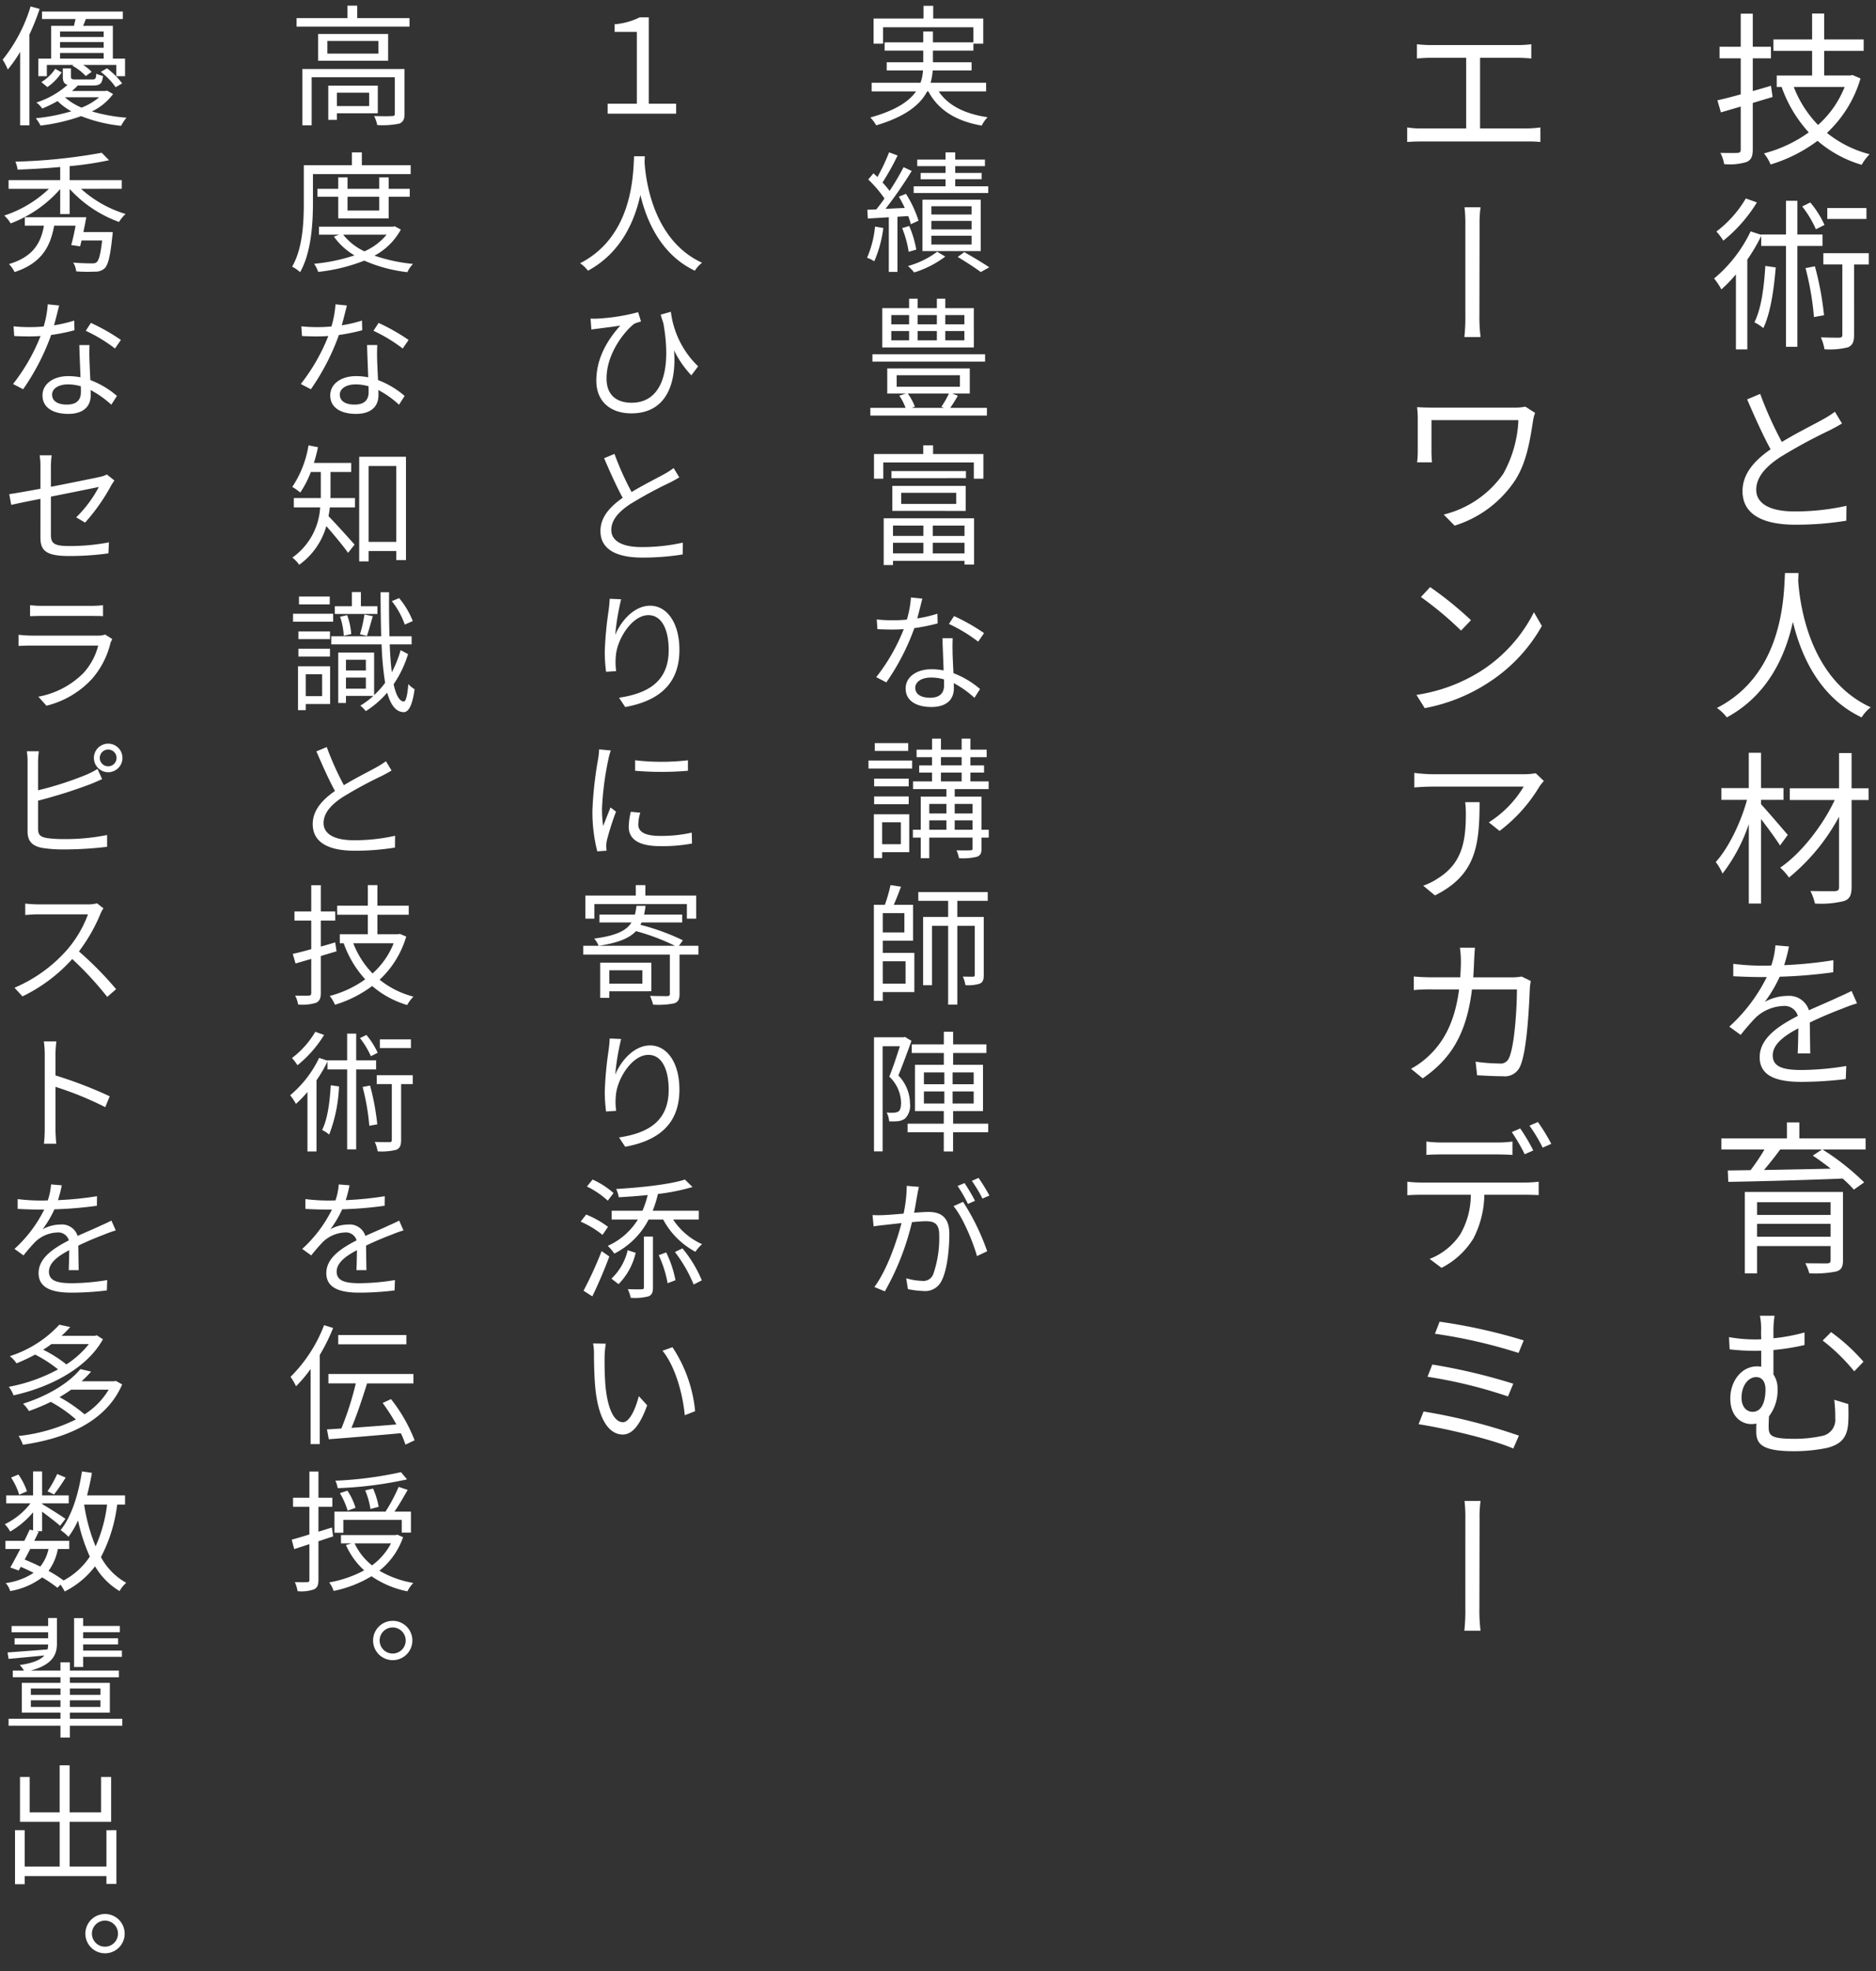 <svg id="グループ_3402" data-name="グループ 3402" xmlns="http://www.w3.org/2000/svg" xmlns:xlink="http://www.w3.org/1999/xlink" width="329.315" height="345.782" viewBox="0 0 329.315 345.782">
  <rect x="0" y="0" width="329.315" height="345.782" fill="#333333" stroke="none"/>
  <defs>
    <clipPath id="clip-path">
      <rect id="長方形_1404" data-name="長方形 1404" width="329.315" height="345.782" fill="none"/>
    </clipPath>
  </defs>
  <g id="グループ_3403" data-name="グループ 3403">
    <g id="グループ_3402-2" data-name="グループ 3402" clip-path="url(#clip-path)">
      <path id="パス_13329" data-name="パス 13329" d="M315.514,43.143V60.837h-2V43.143h-4.351V41.4a31.825,31.825,0,0,1-2.437,4.148V61.3h-2V48.132a24.8,24.8,0,0,1-2.553,2.64,12.251,12.251,0,0,0-1.276-1.915,24.374,24.374,0,0,0,6.41-8.267l1.857.61v-.058h4.351V35.224h2v5.918h4.409v2Zm-3.046,105.185c-.638-1.045-2.146-3.075-3.335-4.642v14.823h-2.147V144.586a29.885,29.885,0,0,1-4.612,8.673,9.547,9.547,0,0,0-1.189-2.031c2.2-2.407,4.409-6.9,5.482-10.906h-4.5v-2.06h4.815v-6.207h2.147v6.207h3.945v2.06h-3.945v.754c1.073,1.16,3.974,4.554,4.7,5.395ZM308.407,35.514a26.03,26.03,0,0,1-5.888,6.7,12.97,12.97,0,0,0-1.218-1.6,19.87,19.87,0,0,0,5.163-5.8Zm7.31,65.018c-.029.377-.029.841-.058,1.334.261,3.829,1.828,17.23,12.734,22.22a6.5,6.5,0,0,0-1.6,1.769c-7.484-3.539-10.675-10.965-12.067-16.766-1.276,5.8-4.264,12.792-11.6,16.766a7.339,7.339,0,0,0-1.74-1.653c11.748-6.005,11.748-19.841,11.951-23.67Zm-4.554-83.516c-1.16.348-2.349.7-3.481,1.044v8.209c0,1.218-.319,1.8-1.073,2.146a10.046,10.046,0,0,1-3.945.377A6.9,6.9,0,0,0,302,26.82c1.392.029,2.64.029,2.988,0,.406,0,.58-.145.58-.551V18.7l-3.481,1.015-.609-2.117c1.16-.261,2.552-.609,4.09-1.044V10.228h-3.713V8.2h3.713V2.4h2.117V8.2h3.191v2.03h-3.191v5.743c1.045-.29,2.147-.609,3.191-.928Zm16.331,184.64h-7.571a42.515,42.515,0,0,1,7.31,5.772l-1.8,1.276a21.17,21.17,0,0,0-1.973-1.943c-7.281.29-15,.493-20.073.58l-.087-2,4-.059a36.011,36.011,0,0,0,2.437-3.625h-7.571v-1.944h11.516V196.9h2.175v2.814h11.632Zm-15.983,29.173a16.24,16.24,0,0,0-.2,2.7v1.248a32.1,32.1,0,0,0,5.453-1.016v2.205a40.165,40.165,0,0,1-5.453.87v4.293a4.394,4.394,0,0,1,.725,2.524,7.5,7.5,0,0,1-1.508,4.815c-.029.609-.058,1.276-.058,1.8,0,1.6.377,2.147,4.525,2.147a22.373,22.373,0,0,0,4.815-.493,2.869,2.869,0,0,0,2.35-3.133,24.238,24.238,0,0,0-.174-3.22l2.465.754c.029,1.161.058,1.886,0,3.075-.116,2.669-1.131,3.945-3.713,4.612a28.45,28.45,0,0,1-5.888.58c-5.714,0-6.556-1.363-6.556-3.48,0-.465,0-.9.029-1.364a4.5,4.5,0,0,1-.9.087c-1.6,0-3.684-1.189-3.684-4.525,0-2.9,1.886-5.6,4.7-5.6a5.649,5.649,0,0,1,.726.058v-2.814c-.348.029-.7.029-1.016.029a38.058,38.058,0,0,1-4.525-.261l-.116-2.146a25.6,25.6,0,0,0,4.5.406c.377,0,.755,0,1.161-.029-.029-.58-.029-1.074-.029-1.422a11.278,11.278,0,0,0-.2-2.7Zm2.524-64.786a27.48,27.48,0,0,1-.841,3.278,73.927,73.927,0,0,0,8.644-.87l-.029,2.117a86.729,86.729,0,0,1-9.4.783,23.83,23.83,0,0,1-2.61,4.409,8.353,8.353,0,0,1,3.945-1.044,3.637,3.637,0,0,1,3.8,2.524c1.972-.9,3.684-1.6,5.134-2.292.87-.377,1.566-.7,2.349-1.1l.958,2.175a24.061,24.061,0,0,0-2.524.9c-1.6.609-3.626,1.421-5.772,2.465.029,1.654.058,4.032.087,5.424h-2.205c.058-1.1.087-2.929.116-4.409-2.668,1.393-4.5,2.872-4.5,4.758,0,2.175,2.205,2.552,5.134,2.552a49.86,49.86,0,0,0,7.774-.7l-.087,2.292a65.718,65.718,0,0,1-7.774.493c-4.119,0-7.338-.9-7.338-4.322,0-3.394,3.393-5.541,6.7-7.252a2.428,2.428,0,0,0-2.581-1.741,7.462,7.462,0,0,0-4.874,2.089,37.662,37.662,0,0,0-2.581,2.988l-2-1.451a29.264,29.264,0,0,0,6.585-8.7H308.93c-1.219,0-3.1-.058-4.671-.145v-2.175a41.044,41.044,0,0,0,4.816.319c.58,0,1.218,0,1.856-.029a14.247,14.247,0,0,0,.725-3.539Zm-4.119,77.723c0-1.363-.609-2.176-1.625-2.176-1.392,0-2.581,1.48-2.581,3.626,0,1.6.9,2.466,1.943,2.466C309.365,247.682,309.916,245.68,309.916,243.766Zm2.872-166.229c2.668-1.624,5.743-3.132,7.28-4a16.579,16.579,0,0,0,2.031-1.305l1.247,2.06c-.609.377-1.305.754-2.146,1.189a91.387,91.387,0,0,0-8.674,4.7c-2.668,1.74-4.235,3.6-4.235,5.743,0,2.35,2.263,3.8,6.73,3.8a41.473,41.473,0,0,0,9.108-.986l-.029,2.611a54.787,54.787,0,0,1-8.963.7c-5.337,0-9.253-1.6-9.253-5.889,0-2.9,1.885-5.221,4.931-7.338-1.3-2.35-2.785-5.657-4.119-8.76l2.292-.958A65.08,65.08,0,0,0,312.788,77.537ZM323.52,221.09c0,1.161-.29,1.712-1.189,1.973a18.7,18.7,0,0,1-4.728.319,8.283,8.283,0,0,0-.7-1.77c1.683.029,3.365.029,3.858.029.436-.029.581-.145.581-.551V218.6H308.436v4.786H306.29V209.11h17.23ZM311.714,46.914c-.348,4.119-.928,8.006-2.175,10.645a8.56,8.56,0,0,0-1.567-1.015c1.219-2.436,1.683-6.12,1.915-9.891Zm-3.278,163.995v2.233h12.909v-2.233Zm12.909,6.062v-2.262H308.436v2.262Zm5.25-203.2a21.215,21.215,0,0,1-5.889,9.543,19.754,19.754,0,0,0,7.484,3.742,8.856,8.856,0,0,0-1.392,1.857,20.835,20.835,0,0,1-7.745-4.207,26.523,26.523,0,0,1-8.238,4.148,8.211,8.211,0,0,0-1.16-1.943,23.812,23.812,0,0,0,7.861-3.684,23.127,23.127,0,0,1-4.758-7.948l.088-.029h-.958v-2H318.1V8.923h-6.788v-2H318.1V2.367h2.117V6.921h6.933v2h-6.933v4.322h4.612l.348-.087ZM312.5,201.656c-.87,1.189-1.885,2.465-2.842,3.6,3.568-.058,7.658-.145,11.719-.232-1.045-.812-2.147-1.624-3.162-2.291l1.624-1.073Zm15.519-61.305h-2.988v15.257c0,1.48-.377,2.147-1.334,2.466a16.783,16.783,0,0,1-5.105.435,9.564,9.564,0,0,0-.783-2.2c1.885.058,3.742.029,4.293.029.522-.029.725-.175.725-.7V143.28a35.326,35.326,0,0,1-8.789,10.675,9.69,9.69,0,0,0-1.538-1.74c3.626-2.466,7.426-7.31,9.573-11.864h-7.89v-2.06h8.644v-6.178h2.2v6.178h2.988Zm-13.14-125.1a19.769,19.769,0,0,0,4.264,6.672,17.683,17.683,0,0,0,4.67-6.672Zm3.887,24.967a18.763,18.763,0,0,0-2.408-4l1.422-.7a16.963,16.963,0,0,1,2.494,3.945Zm-.174,6.5a53.76,53.76,0,0,1,1.6,8.586l-1.769.319a49.774,49.774,0,0,0-1.48-8.586Zm9.456-.319h-2.581V58.749c0,1.16-.232,1.8-1.045,2.175a13.214,13.214,0,0,1-4.148.348,8.585,8.585,0,0,0-.638-2.088c1.509.058,2.843.058,3.249.058.406-.029.522-.145.522-.522V46.392h-3.336V44.419h7.977ZM321.432,233.7a33.222,33.222,0,0,1,5.685,5.193l-1.624,1.682a33.382,33.382,0,0,0-5.541-5.4Zm6.207-195.285h-6.875V36.5h6.875Z" fill="#fff"/>
    </g>
  </g>
  <path id="パス_13330" data-name="パス 13330" d="M251.081,7.907h15.286a20.393,20.393,0,0,0,2.437-.145v2.495c-.725-.058-1.624-.116-2.437-.116h-6.555V22.527h8.267a18.05,18.05,0,0,0,2.32-.174v2.553a22.008,22.008,0,0,0-2.32-.087H249.485c-.783,0-1.624.029-2.465.087V22.353a14.3,14.3,0,0,0,2.465.174h7.89V10.141h-6.294c-.551,0-1.654.058-2.35.116V7.762C249.456,7.849,250.5,7.907,251.081,7.907Zm-1.6,199.55H267.9a20.046,20.046,0,0,0,2.2-.145v2.35c-.609-.029-1.508-.058-2.2-.058h-7.339a17.224,17.224,0,0,1-1.914,7.657,14.046,14.046,0,0,1-5.6,5.164l-2.088-1.567a11.465,11.465,0,0,0,5.366-4.293,13.736,13.736,0,0,0,1.856-6.961h-8.7q-1.3,0-2.436.087v-2.379A20.773,20.773,0,0,0,249.485,207.457Zm9.283-38.89c-.029,1.015-.087,1.972-.145,2.9h6.7a10,10,0,0,0,1.8-.145l1.6.783a9.117,9.117,0,0,0-.174,1.393c-.116,2.7-.464,10.906-1.711,13.6a2.916,2.916,0,0,1-3.017,1.711c-1.422,0-3.046-.087-4.525-.174l-.261-2.378a32.744,32.744,0,0,0,4.177.319,1.572,1.572,0,0,0,1.653-.9c1.044-2.147,1.421-9.079,1.421-12.1h-7.889c-.987,8.093-3.887,12.3-8.645,15.606l-2.059-1.683a14.434,14.434,0,0,0,2.9-2.059c2.784-2.524,4.786-6.063,5.54-11.864h-4.7a29.348,29.348,0,0,0-3.249.116v-2.379c.986.087,2.147.145,3.22.145h4.931c.058-.9.116-1.856.116-2.842a16.311,16.311,0,0,0-.174-2.35h2.64C258.855,166.942,258.8,167.9,258.768,168.567ZM270.225,138a27.147,27.147,0,0,1-6.99,7.774l-1.886-1.508A18.853,18.853,0,0,0,267.47,138H251.458c-1.044,0-2.089.058-3.191.145v-2.552a28.474,28.474,0,0,0,3.191.232h16.186a12.384,12.384,0,0,0,1.943-.174l1.422,1.363A8.887,8.887,0,0,0,270.225,138ZM259.9,117.762a26.255,26.255,0,0,0,9.369-10.355l1.392,2.407a28.349,28.349,0,0,1-9.485,10.008,30.759,30.759,0,0,1-11.081,4.409l-1.45-2.321A29.318,29.318,0,0,0,259.9,117.762Zm9.224-44.025c-.522,3.336-1.1,7.339-3.162,10.53a19.765,19.765,0,0,1-10.616,7.948l-1.915-1.944a17.961,17.961,0,0,0,10.443-7.135,21.1,21.1,0,0,0,2.668-9.428H251.284v5.6c0,.406.029,1.1.087,1.8H248.76a14.244,14.244,0,0,0,.116-1.8v-6c0-.667-.058-1.276-.116-1.885.754.058,1.8.087,2.988.087H265.99a8.324,8.324,0,0,0,1.77-.174l1.711,1.1A7.25,7.25,0,0,0,269.123,73.737Zm-2.495,178.122-.986,2.262c-3.713-1.624-12.1-3.568-16.621-4.264l.87-2.233A101.37,101.37,0,0,1,266.628,251.859ZM258.216,108.8l-1.74,1.827a59.48,59.48,0,0,0-7.049-5.888l1.625-1.74A62.454,62.454,0,0,1,258.216,108.8Zm-6.323,48.289-2.06-1.712a10.724,10.724,0,0,0,2.524-1.247c4.38-2.7,4.96-6.672,4.96-11.371a16.5,16.5,0,0,0-.116-2.03h2.524C259.725,148.357,259.058,153.52,251.893,157.088Zm1.044,43.349h9.921a20.165,20.165,0,0,0,2.639-.174v2.35c-.841-.058-1.827-.087-2.639-.087h-9.892c-.928,0-1.856.029-2.581.087v-2.35A23.026,23.026,0,0,0,252.937,200.437Zm12.705,42.314-.928,2.233a83.2,83.2,0,0,0-14.126-3.452l.841-2.146A102.4,102.4,0,0,1,265.642,242.751Zm1.828-7.6-.9,2.2a90.342,90.342,0,0,0-14.677-3.365l.812-2.117A96.606,96.606,0,0,1,267.47,235.151ZM257.23,39.575a25.035,25.035,0,0,0-.145-3.22H259.9a20.725,20.725,0,0,0-.174,3.191L259.7,55.152a29.066,29.066,0,0,0,.2,3.974h-2.843a32.655,32.655,0,0,0,.174-3.974Zm0,226.953a25.012,25.012,0,0,0-.145-3.219H259.9a20.706,20.706,0,0,0-.174,3.19l-.029,15.606a29.067,29.067,0,0,0,.2,3.974h-2.843a32.655,32.655,0,0,0,.174-3.974Zm11.922-64.7-1.508.667a30.807,30.807,0,0,0-2.263-3.887l1.48-.638A32.094,32.094,0,0,1,269.152,201.83Zm3.162-1.161-1.509.668a28.267,28.267,0,0,0-2.32-3.858l1.479-.639A34.139,34.139,0,0,1,272.314,200.669Z" fill="#fff"/>
  <g id="グループ_3405" data-name="グループ 3405">
    <g id="グループ_3404" data-name="グループ 3404" clip-path="url(#clip-path)">
      <path id="パス_13331" data-name="パス 13331" d="M155.055,40a21.05,21.05,0,0,1-1.586,5.841,5.879,5.879,0,0,0-1.265-.621,17.954,17.954,0,0,0,1.4-5.473Zm2.484-1.977V47.7h-1.518V38.113c-1.333.091-2.6.16-3.679.229l-.092-1.54,1.587-.069c.46-.575.942-1.219,1.425-1.909a20.7,20.7,0,0,0-2.851-3.334l.92-1.081c.23.207.46.414.69.644a33.333,33.333,0,0,0,2.046-4.323l1.495.552a43.4,43.4,0,0,1-2.645,4.737,16.288,16.288,0,0,1,1.242,1.472,47.524,47.524,0,0,0,2.461-4.163l1.425.667a75.815,75.815,0,0,1-4.6,6.646l3.381-.161c-.322-.69-.69-1.38-1.035-1.978L159.034,34a20.391,20.391,0,0,1,2.207,4.714l-1.357.621a9.153,9.153,0,0,0-.46-1.425Zm-5.082,95.4h7.657v1.4h-7.657ZM164.782,16.032c1.633,2.46,4.576,3.955,8.577,4.53a6.569,6.569,0,0,0-1.034,1.472c-4.484-.782-7.612-2.714-9.359-6h-.207c-1.2,2.276-3.7,4.392-8.945,5.956a6.75,6.75,0,0,0-1.035-1.38c4.484-1.242,6.829-2.852,8.025-4.576h-7.795V14.514h8.577a7.234,7.234,0,0,0,.437-2.161h-6.37V10.927h6.416V8.88h-6.784V7.432h6.784V5.523h1.7V7.432h7.105V4.787H155.009V7.662h-1.655V3.247h8.761V1.016h1.7V3.247H172.6V7.662h-1.725V8.88h-7.105v2.047h6.783v1.426h-6.829a10.132,10.132,0,0,1-.368,2.161h9.749v1.518Zm8.462,55.521v1.356H152.779V71.553h6.186a9.455,9.455,0,0,0-1.1-2.139l1.15-.368h-3.266V64.631h14.487v4.415h-3.081l.989.368c-.437.782-.92,1.541-1.334,2.139Zm-.321-8.117H153.147V62.148h19.776ZM161.034,209.579c-.138.644-.322,1.954-.575,3.173,1.035-.069,1.978-.138,2.507-.138,2.023,0,3.679.782,3.679,3.84,0,2.668-.368,6.255-1.311,8.141a3.191,3.191,0,0,1-3.288,1.885,15.689,15.689,0,0,1-2.668-.322l-.3-1.908a10.715,10.715,0,0,0,2.782.46,1.856,1.856,0,0,0,1.955-1.15,19.277,19.277,0,0,0,1.057-6.9c0-2.046-.92-2.414-2.368-2.414-.552,0-1.426.069-2.415.161a45.99,45.99,0,0,1-4.76,12.141l-1.839-.759c2.276-3.081,3.978-8.186,4.76-11.221-1.2.138-2.277.253-2.852.322-.529.046-1.471.161-2.046.253l-.184-1.978a19.782,19.782,0,0,0,2.023,0c.736-.023,2.07-.138,3.427-.253a24.37,24.37,0,0,0,.552-4.875l2.138.184C161.218,208.636,161.1,209.119,161.034,209.579Zm-1.426-60.08h-4.76v1.035H153.4v-7.68h6.208Zm-4.645,17.666h5.542v6.876h-5.542v1.54H153.4V158.726h1.931a26.2,26.2,0,0,0,.989-3.449l1.84.276c-.368,1.034-.851,2.23-1.265,3.173h3.38v6.3h-5.312Zm17.661-87.512v4.323h-1.679V81.124h-15.89v2.852h-1.632V79.653h8.646V78.135h1.725v1.518ZM160,182.6c-.69,1.909-1.54,4.254-2.3,6.071a7.16,7.16,0,0,1,2.046,4.944,3.2,3.2,0,0,1-.9,2.644,2.867,2.867,0,0,1-1.2.437,11.711,11.711,0,0,1-1.564.023,3.9,3.9,0,0,0-.437-1.541,8.9,8.9,0,0,0,1.334.023,1.834,1.834,0,0,0,.736-.207c.345-.229.46-.873.46-1.563a6.465,6.465,0,0,0-2.07-4.553c.69-1.679,1.357-3.771,1.863-5.335H154.94v18.442h-1.517V181.979H158.6l.253-.069Zm-.483-44.644h-6.07V136.6h6.07Zm-6.07,1.77h6.07v1.357h-6.07Zm5.978-7.979h-5.863v-1.379h5.863Zm1.587-23.253a23.253,23.253,0,0,0,3.541-.828l.046,1.7a33.909,33.909,0,0,1-4.093.827,40.4,40.4,0,0,1-4.921,9.52l-1.77-.919a33.349,33.349,0,0,0,4.829-8.417c-.667.046-1.334.069-1.978.069-.851,0-1.794-.023-2.644-.069l-.115-1.7a25.724,25.724,0,0,0,2.759.138,24.09,24.09,0,0,0,2.53-.115,18.066,18.066,0,0,0,.712-3.886l2,.207C161.7,105.826,161.379,107.183,161.011,108.494Zm-6.163,35.762V148.1h3.289v-3.841Zm16.1-83.3H154.871v-6.9h4.714V52.4h1.495v1.656h3.38V52.4h1.472v1.656h5.013ZM154.963,160.2v3.38h3.795V160.2Zm0,8.439v3.932h4v-3.932Zm.161-77.717h15.867v8.117h-1.679v-.644H156.757v.736h-1.633ZM156.458,56.9h3.127V55.272h-3.127Zm0,2.805h3.127V58.078h-3.127Zm13.107,24.174H156.481V82.642h13.084Zm-12.923,5.748V85.24h12.877v4.392Zm.115,2.576v1.816h5.335V92.208Zm0,4.875h5.335V95.22h-5.335Zm.644-29.232h11.106V65.827H157.4Zm.8,20.563h9.658V86.459h-9.658Zm1.31-44.231a18.4,18.4,0,0,0-1.149-4.162l1.241-.368a18.146,18.146,0,0,1,1.242,4.139Zm7.7,70.22c.023.851.092,2.323.161,3.7a15.6,15.6,0,0,1,4.668,2.782l-.989,1.541a17.147,17.147,0,0,0-3.633-2.576c.023.345.023.667.023.92,0,1.817-1.127,3.265-3.955,3.265-2.484,0-4.507-.988-4.507-3.242,0-2.069,1.977-3.38,4.507-3.38a10.943,10.943,0,0,1,2.161.207c-.069-1.84-.161-4.047-.207-5.657h1.794C167.2,112.909,167.2,113.6,167.22,114.4Zm6.254,84.248h-6.162v3.357h-1.633v-3.357h-6.347v-1.518h6.347v-2.208H160.62v-8.117h5.059v-2.069h-5.634v-1.518h5.634v-2.207h1.633v2.207h5.84v1.518h-5.84v2.069h5.243v8.117h-5.243v2.208h6.162ZM159.355,69.046a9.507,9.507,0,0,1,1.242,2.3l-.575.207h5.7l-.483-.184a15.264,15.264,0,0,0,1.334-2.323Zm6.577-24.035a17.635,17.635,0,0,1-5.45,2.782,10.143,10.143,0,0,0-1.1-1.126,15.022,15.022,0,0,0,5.128-2.507Zm7.634,101.936H172.3v1.908c0,.805-.184,1.219-.805,1.449a10.467,10.467,0,0,1-3.15.253,6.013,6.013,0,0,0-.437-1.38c1.1.023,2.138.023,2.414,0,.322,0,.391-.069.391-.345v-1.885h-7.588v3.61h-1.495v-3.61h-1.38v-1.38h1.38v-5.818h4.507v-1.31h-5.864v-1.357h3.335v-1.541h-2.254v-1.264h2.254v-1.449H160.9v-1.311h2.714v-1.931h1.563v1.931h3.633v-1.931h1.541v1.931H173.2v1.311h-2.851v1.449h2.392v1.264h-2.392v1.541h3.2v1.357h-5.955v1.31H172.3v5.818h1.264Zm-.092-113.089H160.39V32.686h5.588V31.444h-4.369v-1.1h4.369V29.145h-4.967V28h4.967V26.73h1.7V28h5.22v1.15h-5.22V30.34h4.645v1.1H167.68v1.242h5.794Zm-10.209,88.548c1.885,0,2.46-.989,2.46-2.185,0-.3,0-.644-.023-1.035a8.128,8.128,0,0,0-2.276-.321c-1.656,0-2.76.758-2.76,1.793S161.517,122.406,163.265,122.406ZM161.08,55.272V56.9h3.38V55.272Zm0,2.806V59.71h3.38V58.078Zm6.968,99.958v2.828h4.645v10.187c0,.759-.138,1.242-.667,1.5a6.5,6.5,0,0,1-2.553.276,5.907,5.907,0,0,0-.46-1.5c.828.023,1.541.023,1.771.023.253,0,.322-.092.322-.322v-8.6h-3.058v13.82h-1.61v-13.82H163.61v10.417h-1.564V160.864h4.392v-2.828H161.2v-1.541h12.187v1.541ZM161.931,44.045V35.031h10.233v9.014Zm.253,146.167h3.587v-2.07h-3.587Zm0,3.38h3.587v-2.116h-3.587Zm.943-52.555v1.679h3.012v-1.679Zm0,4.53h3.012v-1.655h-3.012Zm.368-107.937h7.059V36.181h-7.059Zm0,2.621h7.059V38.756h-7.059Zm0,2.644h7.059v-1.54h-7.059Zm5.817,49.313h-5.564v1.816h5.564Zm0,4.875V95.22h-5.564v1.863Zm-4.139,37.194h3.633v-1.449h-3.633Zm0,2.805h3.633v-1.541h-3.633Zm4.116-81.81h-3.357V56.9h3.357Zm0,2.806h-3.357V59.71h3.357Zm-2.713,51.382.9-1.38a34.687,34.687,0,0,1,5.266,2.989l-1.035,1.5A27.368,27.368,0,0,0,166.576,109.46Zm4.346,78.682h-3.7v2.07h3.7Zm0,3.334h-3.7v2.116h3.7Zm2.368,28.037-1.793.85c-.667-2.46-2.53-6.9-4.116-8.761l1.678-.758A40.333,40.333,0,0,1,173.29,219.513Zm-5.7-78.476v1.679h3.127v-1.679Zm3.127,4.53v-1.655h-3.127v1.655Zm.437,65.093-1.242.551a24.374,24.374,0,0,0-1.816-3.15l1.218-.506A31.538,31.538,0,0,1,171.152,210.66ZM169.266,44.229c1.541.874,3.312,1.932,4.392,2.668l-1.494.827c-.92-.689-2.576-1.77-4.047-2.644Zm4.415,165.511-1.218.529a24.655,24.655,0,0,0-1.863-3.1l1.173-.529A32.289,32.289,0,0,1,173.681,209.74Z" fill="#fff"/>
      <path id="パス_13332" data-name="パス 13332" d="M113.194,27.42c-.023.3-.023.667-.046,1.058.206,3.035,1.448,13.659,10.094,17.614a5.163,5.163,0,0,0-1.264,1.4c-5.933-2.805-8.463-8.692-9.566-13.291-1.012,4.6-3.381,10.141-9.2,13.291a5.837,5.837,0,0,0-1.38-1.31c9.313-4.76,9.313-15.729,9.474-18.764Zm-7.428,189.218a16.94,16.94,0,0,0-3.84-2.322l.966-1.242a16.218,16.218,0,0,1,3.84,2.162ZM122.6,167.464h-3.311v6.9c0,.943-.207,1.4-.943,1.656a13.929,13.929,0,0,1-3.7.23,11.132,11.132,0,0,0-.529-1.541c1.38.046,2.645.046,3.036.046.368-.046.437-.115.437-.437v-6.852h-15.2v-1.541h16.1a38.524,38.524,0,0,0-6.852-2.575c-1.2,1.288-3.2,2.069-6.554,2.575a4.27,4.27,0,0,0-.782-1.264c3.772-.506,5.611-1.334,6.554-2.829h-5.634v-1.38h6.232a12.392,12.392,0,0,0,.276-1.54h1.587a14.307,14.307,0,0,1-.253,1.54h6.691v1.38h-7.128l-.207.414a39.041,39.041,0,0,1,7.45,2.713l-.69.966H122.6Zm-20.166,58.97a65.805,65.805,0,0,0,3.173-6.944l1.357.942c-.851,2.277-1.978,4.944-2.989,6.991Zm1.908-65.271h-1.586v-4.047h8.853v-1.839h1.679v1.839h8.922v4.047h-1.633v-2.552H104.34Zm2.346,49.474a15.383,15.383,0,0,0-3.656-2.484l.989-1.219A14.308,14.308,0,0,1,107.7,209.3ZM122.552,64.263l-1.195,1.587a17.753,17.753,0,0,1-3.036-4.392c.46,5.68-1.264,11.061-7.5,11.061-3.564,0-6.14-2-6.14-5.726,0-4.208,2.208-7.428,4.208-9.681-1.149.207-2.989.414-3.817.529-.437.046-.8.115-1.264.161l-.138-1.909a10.705,10.705,0,0,0,1.218,0,33.812,33.812,0,0,0,7.129-1.127l.506,1.633a10,10,0,0,0-1.173.391c-1.426,1.058-4.875,4.99-4.875,9.612,0,3.2,2.093,4.254,4.392,4.254,5.22,0,7.082-5.473,5.588-13.912-.161-.506-.322-1.012-.483-1.541l1.794-.506A15.93,15.93,0,0,0,122.552,64.263Zm-15.337,67.392a14.618,14.618,0,0,0-.414,1.518,53.6,53.6,0,0,0-1.127,8.646,20.824,20.824,0,0,0,.207,3.1c.391-1.011.92-2.345,1.288-3.265l.966.736a49.045,49.045,0,0,0-1.61,5.059,8.53,8.53,0,0,0-.115,1.012l.069.781-1.633.115a28.015,28.015,0,0,1-.85-7.243,66.007,66.007,0,0,1,1.011-9.037,13.16,13.16,0,0,0,.161-1.61Zm-1.081,106.259c-.023,1.4,0,3.472.161,5.335.368,3.748,1.449,6.255,3.058,6.255,1.15,0,2.208-2.3,2.783-4.576l1.471,1.609c-1.379,3.817-2.782,5.128-4.3,5.128-2.115,0-4.162-2.115-4.783-7.956-.207-1.955-.253-4.714-.253-6.025a9.983,9.983,0,0,0-.16-2l2.23.046A16.72,16.72,0,0,0,106.134,237.914Zm.828-64.011v1.149h-1.61V168.89h8.991V173.9Zm3.909-87.582c2.116-1.288,4.553-2.483,5.772-3.173a13.039,13.039,0,0,0,1.609-1.035l.989,1.633c-.483.3-1.035.6-1.7.942a72.44,72.44,0,0,0-6.876,3.726c-2.115,1.379-3.357,2.851-3.357,4.553,0,1.862,1.793,3.012,5.335,3.012a32.871,32.871,0,0,0,7.22-.782l-.023,2.07a43.419,43.419,0,0,1-7.1.552c-4.231,0-7.336-1.265-7.336-4.668,0-2.3,1.495-4.139,3.909-5.818-1.034-1.863-2.207-4.484-3.265-6.945l1.817-.758A51.778,51.778,0,0,0,110.871,86.321ZM108,111.391c.919-2.3,3.242-5.128,6.116-5.128,2.967,0,5.151,3.013,5.151,7.75,0,6.254-3.955,9.014-9.52,10.025l-1.08-1.632c4.9-.736,8.715-2.714,8.715-8.37,0-3.565-1.2-6.117-3.565-6.117-2.828,0-5.426,4.093-5.7,7.036a11.425,11.425,0,0,0,.046,2.783l-1.771.115a26.777,26.777,0,0,1-.23-3.565,63.331,63.331,0,0,1,.69-7.289c.092-.69.138-1.334.184-1.954l2,.091A41.352,41.352,0,0,0,108,111.391Zm0,77.142c.919-2.3,3.242-5.128,6.116-5.128,2.967,0,5.151,3.012,5.151,7.749,0,6.255-3.955,9.014-9.52,10.026l-1.08-1.633c4.9-.735,8.715-2.713,8.715-8.37,0-3.564-1.2-6.116-3.565-6.116-2.828,0-5.426,4.093-5.7,7.036a11.417,11.417,0,0,0,.046,2.782l-1.771.115a26.747,26.747,0,0,1-.23-3.564,63.309,63.309,0,0,1,.69-7.289c.092-.69.138-1.334.184-1.955l2,.092A41.351,41.351,0,0,0,108,188.533Zm-1.334-170.34h5.128V5.592h-3.909V4.258A12.137,12.137,0,0,0,112.3,3.04h1.586V18.193h4.806v1.748H106.663Zm6.117,194.214a18.475,18.475,0,0,0,.919-2.759c-1.724.184-3.449.3-5.081.391a5.588,5.588,0,0,0-.46-1.449c4.277-.253,9.382-.782,12.072-1.656l1.334,1.311a36.649,36.649,0,0,1-6.071,1.219,21.013,21.013,0,0,1-.92,2.943h8.094v1.541H118.16a11.867,11.867,0,0,0,5.082,4.323,7.275,7.275,0,0,0-1.172,1.334,13.82,13.82,0,0,1-5.657-5.657H113.86a13.763,13.763,0,0,1-6.024,5.979,7.674,7.674,0,0,0-1.15-1.357,11.949,11.949,0,0,0,5.289-4.622h-4.6v-1.541Zm-5.818-42.184v2.346h5.8v-2.346Zm4.622,49.566a11.454,11.454,0,0,1-3.012,5.495l-1.242-.965a9.985,9.985,0,0,0,2.851-4.99Zm1.449-2.852h1.586v8.9c0,.851-.161,1.334-.782,1.587a9.577,9.577,0,0,1-3.127.253,6.919,6.919,0,0,0-.506-1.518c1.15.046,2.139.046,2.461.023s.368-.092.368-.368Zm-.644-74.359a7.457,7.457,0,0,0-.345,2.069c0,1.035.736,2,3.817,2a24.3,24.3,0,0,0,5.565-.575l.046,1.909a28.081,28.081,0,0,1-5.634.46c-3.771,0-5.473-1.265-5.473-3.381a11.608,11.608,0,0,1,.368-2.644Zm-.9-9.2a40.272,40.272,0,0,0,9.267,0v1.839a54.21,54.21,0,0,1-9.267,0Zm5.45,86.34a19.263,19.263,0,0,1,1.632,4.875l-1.379.528a19.87,19.87,0,0,0-1.564-4.921Zm5.082,27.852-1.817.713c-.391-4.07-1.771-8.692-3.909-11.314l1.747-.621A24.445,24.445,0,0,1,122.024,247.572Zm-2.231-28.565a21.517,21.517,0,0,1,3.4,5.611l-1.425.735a24.684,24.684,0,0,0-3.289-5.7Z" fill="#fff"/>
      <path id="パス_13333" data-name="パス 13333" d="M62.525,187.613V201.64H60.938V187.613H57.489v-1.38a25.087,25.087,0,0,1-1.932,3.289v12.486H53.97v-10.44a19.469,19.469,0,0,1-2.023,2.093,9.674,9.674,0,0,0-1.012-1.518,19.33,19.33,0,0,0,5.082-6.553l1.472.482v-.046h3.449v-4.691h1.587v4.691H66.02v1.587ZM58.477,232.97a33.42,33.42,0,0,1-2.345,4.737v15.637h-1.61V240.168A24.712,24.712,0,0,1,51.97,243.2,10.293,10.293,0,0,0,51,241.547a25.658,25.658,0,0,0,5.887-9.06ZM55.9,270.389v6.76c0,.943-.207,1.4-.782,1.679a6.7,6.7,0,0,1-2.874.322,6.856,6.856,0,0,0-.483-1.587c.989.023,1.885.023,2.138,0,.3,0,.414-.069.414-.414v-6.255l-2.667.874-.437-1.655c.851-.23,1.932-.552,3.1-.92v-4.852H51.441v-1.587h2.874v-4.6H55.9v4.6h2.437v1.587H55.9v4.369l2.368-.736.207,1.564Zm.989-88.824a20.643,20.643,0,0,1-4.668,5.312,10.136,10.136,0,0,0-.966-1.264,15.759,15.759,0,0,0,4.093-4.6ZM54.936,30.547V35.56c0,3.541-.276,8.715-2.253,12.187a6.644,6.644,0,0,0-1.4-.965c1.886-3.266,2.047-7.911,2.047-11.222V28.984h8.439V26.73h1.747v2.254H72.09v1.563ZM58.018,86.6c0,.23,0,.506-.023.782h4.323v1.633H57.9c-.046.5-.138,1.034-.23,1.54,1.08,1.081,3.863,4.185,4.576,4.99L61.1,96.991c-.782-1.127-2.576-3.289-3.817-4.691a12.534,12.534,0,0,1-4.76,6.783,5.664,5.664,0,0,0-1.2-1.264A11.574,11.574,0,0,0,56.2,89.012H51.579V87.379h4.737V82.8H54.568a17.08,17.08,0,0,1-1.862,3.61,9,9,0,0,0-1.4-.989,18.385,18.385,0,0,0,2.851-7.289l1.656.322a24.162,24.162,0,0,1-.713,2.759h6.554V82.8H58.018Zm1.057,80.292c-.919.276-1.862.552-2.759.828v6.507c0,.966-.253,1.426-.851,1.7a7.978,7.978,0,0,1-3.127.3,5.467,5.467,0,0,0-.529-1.564c1.1.023,2.092.023,2.368,0,.322,0,.46-.115.46-.437v-6l-2.759.8-.483-1.679c.92-.207,2.024-.483,3.242-.828v-5.013H51.694V159.9h2.943v-4.6h1.679v4.6h2.529v1.609H56.316v4.553c.828-.23,1.7-.483,2.529-.736Zm-.6-57.82H51.441v-1.4h7.036ZM71.884,3.178V4.672H52.062V3.178h8.922V.993h1.725V3.178ZM57.949,123.509H53.671v1.081H52.315v-7.7h5.634Zm-.023-11.382H52.384V110.77h5.542Zm-5.542,1.679h5.542v1.379H52.384Zm5.5-7.773h-5.4v-1.379h5.4Zm2.115-48.967a23.252,23.252,0,0,0,3.541-.828l.046,1.7a33.708,33.708,0,0,1-4.093.828,40.434,40.434,0,0,1-4.921,9.52l-1.77-.92a33.36,33.36,0,0,0,4.829-8.416c-.667.046-1.334.069-1.978.069-.851,0-1.794-.023-2.644-.069l-.115-1.7a25.723,25.723,0,0,0,2.759.138,24.089,24.089,0,0,0,2.53-.115,18.065,18.065,0,0,0,.712-3.886l2,.207C60.685,54.4,60.363,55.755,59.995,57.066Zm1.357,150.88a21.748,21.748,0,0,1-.667,2.6,58.548,58.548,0,0,0,6.852-.69l-.023,1.678a68.687,68.687,0,0,1-7.45.621,18.929,18.929,0,0,1-2.069,3.495,6.627,6.627,0,0,1,3.127-.827,2.883,2.883,0,0,1,3.012,2c1.564-.713,2.921-1.265,4.07-1.816.69-.3,1.242-.552,1.863-.874l.759,1.724a19.059,19.059,0,0,0-2,.713c-1.265.483-2.874,1.127-4.576,1.955.023,1.311.046,3.2.069,4.3H62.571c.046-.874.069-2.323.092-3.5-2.116,1.1-3.565,2.276-3.565,3.771,0,1.724,1.748,2.023,4.07,2.023a39.626,39.626,0,0,0,6.163-.551l-.069,1.816a52.087,52.087,0,0,1-6.163.391c-3.265,0-5.817-.713-5.817-3.426,0-2.691,2.69-4.392,5.312-5.749a1.925,1.925,0,0,0-2.047-1.38,5.911,5.911,0,0,0-3.863,1.656,30.135,30.135,0,0,0-2.047,2.368L53.051,219.1a23.2,23.2,0,0,0,5.219-6.9h-.965c-.966,0-2.461-.046-3.7-.115v-1.724a32.494,32.494,0,0,0,3.817.253c.46,0,.965,0,1.471-.023a11.287,11.287,0,0,0,.575-2.806ZM71.01,19.964c0,.92-.207,1.426-.92,1.725a14.588,14.588,0,0,1-3.863.253,6.85,6.85,0,0,0-.552-1.587c1.472.046,2.759.046,3.173,0,.391,0,.46-.115.46-.437v-6.37h-14.6v8.44H53.074V12.1H71.01ZM53.671,118.29v3.84h2.875v-3.84Zm6.692,19.459c2.116-1.288,4.553-2.484,5.772-3.173a13.041,13.041,0,0,0,1.609-1.035l.989,1.632c-.483.3-1.035.6-1.7.943a72.637,72.637,0,0,0-6.876,3.725c-2.115,1.38-3.357,2.852-3.357,4.553,0,1.863,1.793,3.013,5.335,3.013a32.87,32.87,0,0,0,7.22-.782l-.023,2.07a43.55,43.55,0,0,1-7.1.551c-4.231,0-7.336-1.264-7.336-4.668,0-2.3,1.495-4.139,3.909-5.817-1.034-1.863-2.207-4.484-3.265-6.945l1.817-.759A51.6,51.6,0,0,0,60.363,137.749Zm10-97.475a11.362,11.362,0,0,1-4.622,4.576A29.23,29.23,0,0,0,72.5,46.3a5.076,5.076,0,0,0-.988,1.448,26.2,26.2,0,0,1-7.566-2.023A31.1,31.1,0,0,1,55.856,47.7a5.922,5.922,0,0,0-.713-1.425A31.191,31.191,0,0,0,62.226,44.8a11.57,11.57,0,0,1-3.611-3.288l.92-.345H55.994v-1.4H68.986l.3-.069ZM59.374,38.319V34.525H55.718v-1.4h3.656v-2h1.633v2h5.565v-2h1.655v2h3.7v1.4h-3.7v3.794ZM68.135,5.96v4.691h-12.3V5.96ZM59.512,190.6a26.5,26.5,0,0,1-1.724,8.44,6.782,6.782,0,0,0-1.242-.805c.966-1.932,1.334-4.852,1.518-7.842Zm11.659,62.834a15.8,15.8,0,0,0-.805-2c-4.553.414-9.336.805-12.647,1.058l-.322-1.725c.759-.046,1.609-.092,2.529-.161a54,54,0,0,0,2.53-7.91H57.65v-1.656H72.573V242.7h-8.14c-.782,2.53-1.793,5.565-2.736,7.795,2.414-.161,5.174-.368,7.887-.6a35.258,35.258,0,0,0-2.414-3.772l1.471-.667a27.779,27.779,0,0,1,4.139,7.221ZM66.434,7.179H57.466v2.23h8.968Zm-7.29,12.693v1.15H57.627v-6h8.692v4.852Zm11.613,249.8a12.825,12.825,0,0,1-4.162,5.886A17.559,17.559,0,0,0,72.55,277.7a6.537,6.537,0,0,0-1.034,1.472,16.824,16.824,0,0,1-6.3-2.645,20.943,20.943,0,0,1-6.646,2.576,5.462,5.462,0,0,0-.781-1.495,20.219,20.219,0,0,0,6.139-2.116,13.225,13.225,0,0,1-3.2-4.438l.989-.3H59.857v-1.449h9.589l.3-.069Zm.552-105.362a16.834,16.834,0,0,1-4.668,7.565,15.66,15.66,0,0,0,5.932,2.966,7.035,7.035,0,0,0-1.1,1.472,16.523,16.523,0,0,1-6.14-3.334,21.056,21.056,0,0,1-6.531,3.288,6.51,6.51,0,0,0-.919-1.541,18.872,18.872,0,0,0,6.231-2.92,18.348,18.348,0,0,1-3.771-6.3l.069-.023H59.65V163.9h4.921v-3.427H59.19v-1.586h5.381v-3.61H66.25v3.61h5.5v1.586h-5.5V163.9h3.656l.276-.069ZM66.2,62.976c.023.85.092,2.322.161,3.7a15.6,15.6,0,0,1,4.668,2.782L70.044,71a17.147,17.147,0,0,0-3.633-2.576c.023.345.023.667.023.92,0,1.817-1.127,3.266-3.955,3.266-2.484,0-4.507-.989-4.507-3.243,0-2.069,1.977-3.38,4.507-3.38a10.943,10.943,0,0,1,2.161.207c-.069-1.84-.161-4.047-.207-5.657h1.794C66.181,61.481,66.181,62.171,66.2,62.976Zm5.427,51.772a19.073,19.073,0,0,1-2.53,5.289c.414,1.886.989,2.967,1.771,3.036.391.023.667-1.173.805-3.059a5.4,5.4,0,0,0,1.1.9c-.414,3.15-1.172,4.047-1.954,4.024-1.357-.069-2.254-1.288-2.852-3.426a16.492,16.492,0,0,1-3.748,3.242,6.385,6.385,0,0,0-.966-.966,13.284,13.284,0,0,0,2.277-1.7H60.731v1.242H59.374v-8.854h6.3v7.474a15.89,15.89,0,0,0,1.931-2.162,54.345,54.345,0,0,1-.62-6.737h-8.83v-1.426h8.761c-.069-2.345-.092-4.921-.115-7.726H68.3c-.023,2.828,0,5.427.069,7.726h3.886v1.426h-3.84c.069,1.839.184,3.5.368,4.875a19.363,19.363,0,0,0,1.541-3.863ZM60.271,268.894H58.707v-3.7h9.129l-.138-.046a28.424,28.424,0,0,0,2.277-4.3l1.587.529c-.713,1.264-1.564,2.736-2.323,3.817h2.9v3.679H70.527V266.64H60.271ZM66.25,107.712H58.776v-1.357h2.99v-2.483h1.586v2.483h2.9Zm5.2,151.823a67.916,67.916,0,0,1-12.165,1.541,5.124,5.124,0,0,0-.414-1.311,66.2,66.2,0,0,0,11.521-1.5ZM59.144,16.262v2.345H64.8V16.262ZM71.332,235.845H59.374v-1.633H71.332ZM62.249,70.978c1.885,0,2.46-.989,2.46-2.185,0-.3,0-.643-.023-1.034a8.128,8.128,0,0,0-2.276-.322c-1.656,0-2.76.759-2.76,1.793S60.5,70.978,62.249,70.978ZM61.03,265.031a13.892,13.892,0,0,0-1.357-3.082l1.311-.436a11.068,11.068,0,0,1,1.426,3.012Zm-.69-153.5a11.8,11.8,0,0,0-.644-3.334l1.242-.276a11.6,11.6,0,0,1,.713,3.311Zm-.092-70.358a10.305,10.305,0,0,0,3.725,2.92,10.556,10.556,0,0,0,3.886-2.92Zm.483,74.566v1.886h3.495v-1.886Zm3.495,5.082v-1.954H60.731v1.954ZM61.007,34.525V36.94h5.565V34.525Zm1.012,130.961a15.654,15.654,0,0,0,3.38,5.289,14.011,14.011,0,0,0,3.7-5.289Zm.23,105.271a10.618,10.618,0,0,0,3.058,3.863,11.27,11.27,0,0,0,3.334-3.863ZM71.263,80.135v18.12h-1.7V96.669H64.709v1.816H63.053V80.135Zm-8.072,31.141a23.846,23.846,0,0,0,.782-3.472l1.472.3c-.368,1.2-.713,2.575-1.035,3.449ZM65.1,185.291a14.884,14.884,0,0,0-1.909-3.174l1.127-.552a13.45,13.45,0,0,1,1.978,3.128Zm-.138,5.15a42.608,42.608,0,0,1,1.265,6.807l-1.4.253a39.518,39.518,0,0,0-1.173-6.807Zm.069,74.291a14.079,14.079,0,0,0-.92-3.265l1.38-.322a14.711,14.711,0,0,1,.989,3.2Zm4.53-169.673V81.745H64.709V95.059ZM72.389,287.8a3.449,3.449,0,1,1-3.449-3.449A3.445,3.445,0,0,1,72.389,287.8ZM65.56,58.032l.9-1.38a34.773,34.773,0,0,1,5.266,2.989l-1.035,1.5A27.422,27.422,0,0,0,65.56,58.032Zm6.9,132.157H70.412v9.795c0,.92-.184,1.426-.828,1.725a10.473,10.473,0,0,1-3.288.276,6.809,6.809,0,0,0-.506-1.656c1.2.046,2.253.046,2.575.046.322-.023.414-.115.414-.414v-9.772H66.135v-1.564h6.323ZM71.217,287.8a2.288,2.288,0,0,0-4.576,0,2.288,2.288,0,1,0,4.576,0Zm.919-103.936H66.687v-1.518h5.449Zm-1.08-74.29a14.214,14.214,0,0,0-2.277-4.117l1.288-.528a14.673,14.673,0,0,1,2.391,4.024Z" fill="#fff"/>
      <path id="パス_13334" data-name="パス 13334" d="M6.958,1.568A39.611,39.611,0,0,1,5.164,6.052V21.988H3.531V9.11A23.328,23.328,0,0,1,1.37,12.192a12.364,12.364,0,0,0-.9-1.725,27.613,27.613,0,0,0,4.9-9.336Zm7.266,31.555a20.363,20.363,0,0,0,7.818,4.415,6.667,6.667,0,0,0-1.149,1.4,21.746,21.746,0,0,1-8.669-5.794v4.415H10.568V33.169a21.885,21.885,0,0,1-8.692,6.024A6.435,6.435,0,0,0,.749,37.814,20.6,20.6,0,0,0,8.59,33.123H1.508V31.6h9.06v-2.3c-2.507.23-5.082.368-7.473.46a6.06,6.06,0,0,0-.391-1.4A98.425,98.425,0,0,0,17.857,26.8l1.288,1.311a57.987,57.987,0,0,1-6.921,1.035V31.6h9.152v1.518ZM20.571,263.95a26.731,26.731,0,0,1-2.852,9.221,11.321,11.321,0,0,0,4.438,4.507,5.5,5.5,0,0,0-1.172,1.449,12.357,12.357,0,0,1-4.3-4.346A15.173,15.173,0,0,1,11.35,279.2a7.355,7.355,0,0,0-.736-1.2l-.529.552a22.656,22.656,0,0,0-2.69-1.817,12.837,12.837,0,0,1-5.611,2.392,3.514,3.514,0,0,0-.782-1.4,11.684,11.684,0,0,0,4.9-1.794c-.736-.368-1.495-.735-2.254-1.057l-.368.643-1.471-.528c.506-.874,1.127-2.047,1.747-3.243H.956V270.32H4.267c.345-.69.667-1.357.943-1.978l.6.138v-3.173a14.972,14.972,0,0,1-4.024,3.38A5.8,5.8,0,0,0,.841,267.4a12.53,12.53,0,0,0,4.507-3.656H1.094v-1.4H5.808v-4.208H7.395v4.208h4.668v1.4H7.395v.115c.988.575,3.472,2.139,4.093,2.6l-.943,1.219c-.6-.552-2.047-1.655-3.15-2.483v3.426H6.406l.391.092c-.253.506-.506,1.058-.782,1.61h6.14v1.425h-2a9.428,9.428,0,0,1-1.633,3.84,23.163,23.163,0,0,1,2.645,1.679,12.666,12.666,0,0,0,4.6-4.185,31.137,31.137,0,0,1-2.07-6.347,15.054,15.054,0,0,1-1.678,2.875,8.8,8.8,0,0,0-1.38-1.173c1.931-2.414,3.127-6.255,3.748-10.3l1.748.253c-.23,1.357-.529,2.691-.851,3.955H21.95v1.61Zm.9,38.8h-9.2v2.07H10.614v-2.07H1.508v-1.219h9.106v-1.08H3.83v-5.22h6.784v-.989H2.244v-1.173H4.2a4.825,4.825,0,0,0-.736-.966c2.415-.345,3.68-.942,4.323-1.678-2.276.23-4.507.437-6.277.6l-.184-1.127c1.816-.138,4.392-.322,7.013-.529a3.64,3.64,0,0,0,.115-.874H2.566V287.41H8.452v-1.057H2.037v-1.1H8.452v-1.4H9.993v4.53c0,1.909-.805,3.679-4.6,4.691h5.22v-1.449H12.27v1.449h8.6v1.173h-8.6v.989h7.013v5.22H12.27v1.08h9.2Zm-3.4-67.8c-2.943,5.312-9.681,8.531-15.7,9.842a5.285,5.285,0,0,0-.828-1.495,29.468,29.468,0,0,0,8.646-3.058,22.933,22.933,0,0,0-4.024-2.6,33.252,33.252,0,0,1-3.265,1.541,5.6,5.6,0,0,0-1.173-1.265,20.219,20.219,0,0,0,8.692-5.519l1.908.414A18.927,18.927,0,0,1,10.8,234.35h5.887l.3-.092ZM19.789,40.711s-.023.483-.069.736c-.368,3.541-.736,5.013-1.357,5.634a2.389,2.389,0,0,1-1.7.574,27.428,27.428,0,0,1-3.289-.046,3.528,3.528,0,0,0-.529-1.54c1.357.115,2.714.138,3.22.138.46,0,.69-.023.9-.207.414-.368.69-1.426.966-3.817h-3.61c-.092.368-.184.735-.253,1.034l-1.564-.23c.253-.9.552-2.184.759-3.4H9.51c-.667,3.656-2.184,6.577-6.944,8.14a5.97,5.97,0,0,0-.989-1.4c4.3-1.288,5.611-3.771,6.139-6.738H4.359V38.113H15.144c-.138.8-.322,1.724-.506,2.6ZM7.1,87.517c-2.254.437-4.231.851-5.128,1.058l-.345-1.886c1.012-.138,3.1-.506,5.473-.943V81.929a12.087,12.087,0,0,0-.138-2.047H9.073a15.3,15.3,0,0,0-.138,2.047V85.4c3.794-.736,7.7-1.54,8.646-1.747a4.561,4.561,0,0,0,1.173-.414L20.088,84.3a8.089,8.089,0,0,0-.575.873,34.04,34.04,0,0,1-4.576,6.508l-1.564-.92a21.414,21.414,0,0,0,3.978-5.335c-.391.092-4.484.92-8.416,1.7v6.668c0,1.541.552,2,3.22,2a36.616,36.616,0,0,0,6.967-.644l-.092,1.932a49.55,49.55,0,0,1-6.99.46c-4.163,0-4.944-1.1-4.944-3.289ZM3.37,262.225a11.762,11.762,0,0,0-1.425-3.012l1.287-.529a11.483,11.483,0,0,1,1.5,2.943ZM9.487,57.066a23.252,23.252,0,0,0,3.541-.828l.046,1.7a33.708,33.708,0,0,1-4.093.828,40.434,40.434,0,0,1-4.921,9.52l-1.77-.92a33.36,33.36,0,0,0,4.829-8.416c-.667.046-1.334.069-1.978.069-.851,0-1.794-.023-2.644-.069l-.115-1.7a25.723,25.723,0,0,0,2.759.138,24.089,24.089,0,0,0,2.53-.115,18.065,18.065,0,0,0,.712-3.886l2,.207C10.177,54.4,9.855,55.755,9.487,57.066Zm8.14,103.269a29.77,29.77,0,0,1-3.771,6.577,60.277,60.277,0,0,1,6.531,6.623l-1.564,1.356a58.762,58.762,0,0,0-6.14-6.645A28.23,28.23,0,0,1,3.945,174.8l-1.4-1.517a25.636,25.636,0,0,0,9.2-6.623,20.128,20.128,0,0,0,3.7-6.255H6.682c-.805,0-2,.092-2.254.115v-2c.3.046,1.564.138,2.254.138h8.669a6.025,6.025,0,0,0,1.678-.184l1.127.874A5.645,5.645,0,0,0,17.627,160.335Zm-6.783,47.611a21.747,21.747,0,0,1-.667,2.6,58.548,58.548,0,0,0,6.852-.69l-.023,1.678a68.686,68.686,0,0,1-7.45.621,18.929,18.929,0,0,1-2.069,3.495,6.627,6.627,0,0,1,3.127-.827,2.883,2.883,0,0,1,3.012,2c1.564-.713,2.921-1.265,4.07-1.816.69-.3,1.242-.552,1.863-.874l.759,1.724a19.059,19.059,0,0,0-2,.713c-1.265.483-2.874,1.127-4.576,1.955.023,1.311.046,3.2.069,4.3H12.063c.046-.874.069-2.323.092-3.5-2.116,1.1-3.565,2.276-3.565,3.771,0,1.724,1.748,2.023,4.07,2.023a39.626,39.626,0,0,0,6.163-.551l-.069,1.816a52.087,52.087,0,0,1-6.163.391c-3.265,0-5.817-.713-5.817-3.426,0-2.691,2.69-4.392,5.312-5.749a1.925,1.925,0,0,0-2.047-1.38,5.911,5.911,0,0,0-3.863,1.656,30.135,30.135,0,0,0-2.047,2.368L2.543,219.1a23.2,23.2,0,0,0,5.219-6.9H6.8c-.966,0-2.461-.046-3.7-.115v-1.724a32.494,32.494,0,0,0,3.817.253c.46,0,.965,0,1.471-.023a11.287,11.287,0,0,0,.575-2.806Zm9.589,113.135v9.428H18.685v-1.38H4.336v1.426h-1.7v-9.474h1.7v6.369h6.14v-7.841H3.508v-7.864h1.7v6.208h5.266V309.7h1.748v8.255h5.518v-6.208h1.771v7.864H12.224v7.841h6.461v-6.369ZM19.4,112.771a14.853,14.853,0,0,1-3.265,6.346,16.15,16.15,0,0,1-7.98,4.691l-1.425-1.586a14.976,14.976,0,0,0,7.864-4.093,11.207,11.207,0,0,0,2.644-4.875H5.44c-.506,0-1.38.023-2.185.069v-1.955c.8.069,1.587.138,2.185.138H17.213a3.536,3.536,0,0,0,1.242-.184l1.242.782C19.6,112.334,19.467,112.61,19.4,112.771Zm2.047,130.11c-2.875,6.646-10,9.5-17.431,10.578a6.4,6.4,0,0,0-.759-1.541,29.784,29.784,0,0,0,10.072-2.9,23.981,23.981,0,0,0-4.415-3.082,35.052,35.052,0,0,1-3.84,1.61,6.062,6.062,0,0,0-1.035-1.288c4.806-1.517,8.278-3.886,10.072-6.07l1.886.437a19.582,19.582,0,0,1-1.679,1.7h5.7l.322-.069ZM5.3,271.745c-.322.644-.667,1.265-.966,1.863.92.368,1.84.782,2.737,1.219a7.39,7.39,0,0,0,1.448-3.082Zm1.38-138.158v5.059a59.107,59.107,0,0,0,8.485-2.737,15.772,15.772,0,0,0,1.954-1.011l.805,1.793c-.644.276-1.448.644-2.115.9a88.336,88.336,0,0,1-9.129,2.874v4.921c0,1.127.46,1.426,1.517,1.633a21.025,21.025,0,0,0,2.967.184,36.99,36.99,0,0,0,7.634-.713v2.07a63.678,63.678,0,0,1-7.726.459,22.617,22.617,0,0,1-3.564-.252c-1.725-.3-2.668-1.081-2.668-2.9V133.587a10.536,10.536,0,0,0-.138-1.794H6.82A13.889,13.889,0,0,0,6.682,133.587Zm.575-27.3h8.807a17.809,17.809,0,0,0,2.023-.115V108.1c-.552-.046-1.31-.046-2.069-.046H7.257c-.667,0-1.38.023-1.978.046v-1.932A16.989,16.989,0,0,0,7.257,106.286ZM5.417,297.344h5.2v-1.127h-5.2Zm5.2,2.116v-1.173h-5.2v1.173ZM19.858,16.492a10.084,10.084,0,0,1-3.725,3.058,29.985,29.985,0,0,0,6.07,1.1,7.292,7.292,0,0,0-.942,1.426,26.566,26.566,0,0,1-7.014-1.7,33.279,33.279,0,0,1-7.128,1.656,8.089,8.089,0,0,0-.828-1.288,32.862,32.862,0,0,0,6.231-1.219,10.657,10.657,0,0,1-2.414-1.794,24.553,24.553,0,0,1-2.69,1.311,4.521,4.521,0,0,0-1.035-1.058,15.23,15.23,0,0,0,5.473-3.1c-.621-.184-.828-.6-.828-1.426V12.008h1.425v1.448c0,.414.138.483.9.483H16.2c.529,0,.644-.115.712-1.011a4.431,4.431,0,0,0,1.173.39c-.138,1.334-.506,1.679-1.7,1.679H13.649a13.693,13.693,0,0,1-1.012.966h5.841l.3-.069ZM12.982,4.534c.092-.391.184-.8.276-1.195H7.372V2.028H21.559V3.339H15.075c-.161.414-.322.827-.483,1.195h5.22v5.749H21.95v3.081H20.41V11.387H14.592a7.743,7.743,0,0,1,1.495,1.219l-1.035.735a9.332,9.332,0,0,0-2.346-1.816l.184-.138H8.222v1.977H6.728V10.283H8.981V4.534ZM7.257,14.4a7.633,7.633,0,0,0,2.437-2.322l1.127.621a8.881,8.881,0,0,1-2.507,2.575ZM15.7,62.976c.023.85.092,2.322.161,3.7a15.6,15.6,0,0,1,4.668,2.782L19.536,71A17.147,17.147,0,0,0,15.9,68.425c.023.345.023.667.023.92,0,1.817-1.127,3.266-3.955,3.266-2.484,0-4.507-.989-4.507-3.243,0-2.069,1.977-3.38,4.507-3.38a10.943,10.943,0,0,1,2.161.207c-.069-1.84-.161-4.047-.207-5.657h1.794C15.673,61.481,15.673,62.171,15.7,62.976ZM9.027,235.8c-.46.345-.943.666-1.448.988a21.878,21.878,0,0,1,4.07,2.576A16.1,16.1,0,0,0,15.6,235.8ZM7.854,185.038a16.68,16.68,0,0,0-.16-2.346H9.9a20.1,20.1,0,0,0-.161,2.346v3.633a73.5,73.5,0,0,1,9.52,3.656l-.782,1.909a57.6,57.6,0,0,0-8.738-3.565v7.336c0,.713.069,1.908.138,2.644H7.716a23.571,23.571,0,0,0,.138-2.644Zm3.68,74.175c-.667,1.058-1.449,2.208-2.047,2.966l-1.15-.552a19.634,19.634,0,0,0,1.7-3.035Zm.207-188.235c1.885,0,2.46-.989,2.46-2.185,0-.3,0-.643-.023-1.034a8.128,8.128,0,0,0-2.276-.322c-1.656,0-2.76.759-2.76,1.793S9.993,70.978,11.741,70.978ZM12.476,243.8c-.62.46-1.31.874-2.023,1.311a25.539,25.539,0,0,1,4.392,3.012,13.1,13.1,0,0,0,4.231-4.323ZM18.2,5.523H10.545v.966H18.2Zm0,1.863H10.545v.989H18.2Zm0,2.9V9.294H10.545v.989ZM11.4,17.067a10.381,10.381,0,0,0,2.92,1.816A11.014,11.014,0,0,0,17.4,17.067Zm.874,279.15v1.127h5.357v-1.127Zm5.357,2.07H12.27v1.173h5.357Zm-3.035-5.841H13.005v-8.577h1.587v1.38h6.439v1.1H14.592v1.057h6.14v1.081h-6.14v1.081H21.4v1.1H14.592Zm.184-28.427a31.627,31.627,0,0,0,2,7.266A25.2,25.2,0,0,0,18.8,263.95h-4Zm7.105,75.21a3.449,3.449,0,1,1-3.449-3.449A3.444,3.444,0,0,1,21.881,339.229Zm-6.829-281.2.9-1.38a34.772,34.772,0,0,1,5.266,2.989l-1.035,1.5A27.422,27.422,0,0,0,15.052,58.032Zm5.657,281.2a2.288,2.288,0,0,0-4.576,0,2.288,2.288,0,1,0,4.576,0Zm-1.725-208.77a2.507,2.507,0,1,1-2.506,2.507A2.513,2.513,0,0,1,18.984,130.459Zm0,3.979a1.472,1.472,0,1,0-1.472-1.472A1.473,1.473,0,0,0,18.984,134.438ZM18.777,11.985a13.21,13.21,0,0,1,2.668,2.644L20.3,15.3a12.242,12.242,0,0,0-2.6-2.69Z" fill="#fff"/>
    </g>
  </g>
</svg>
